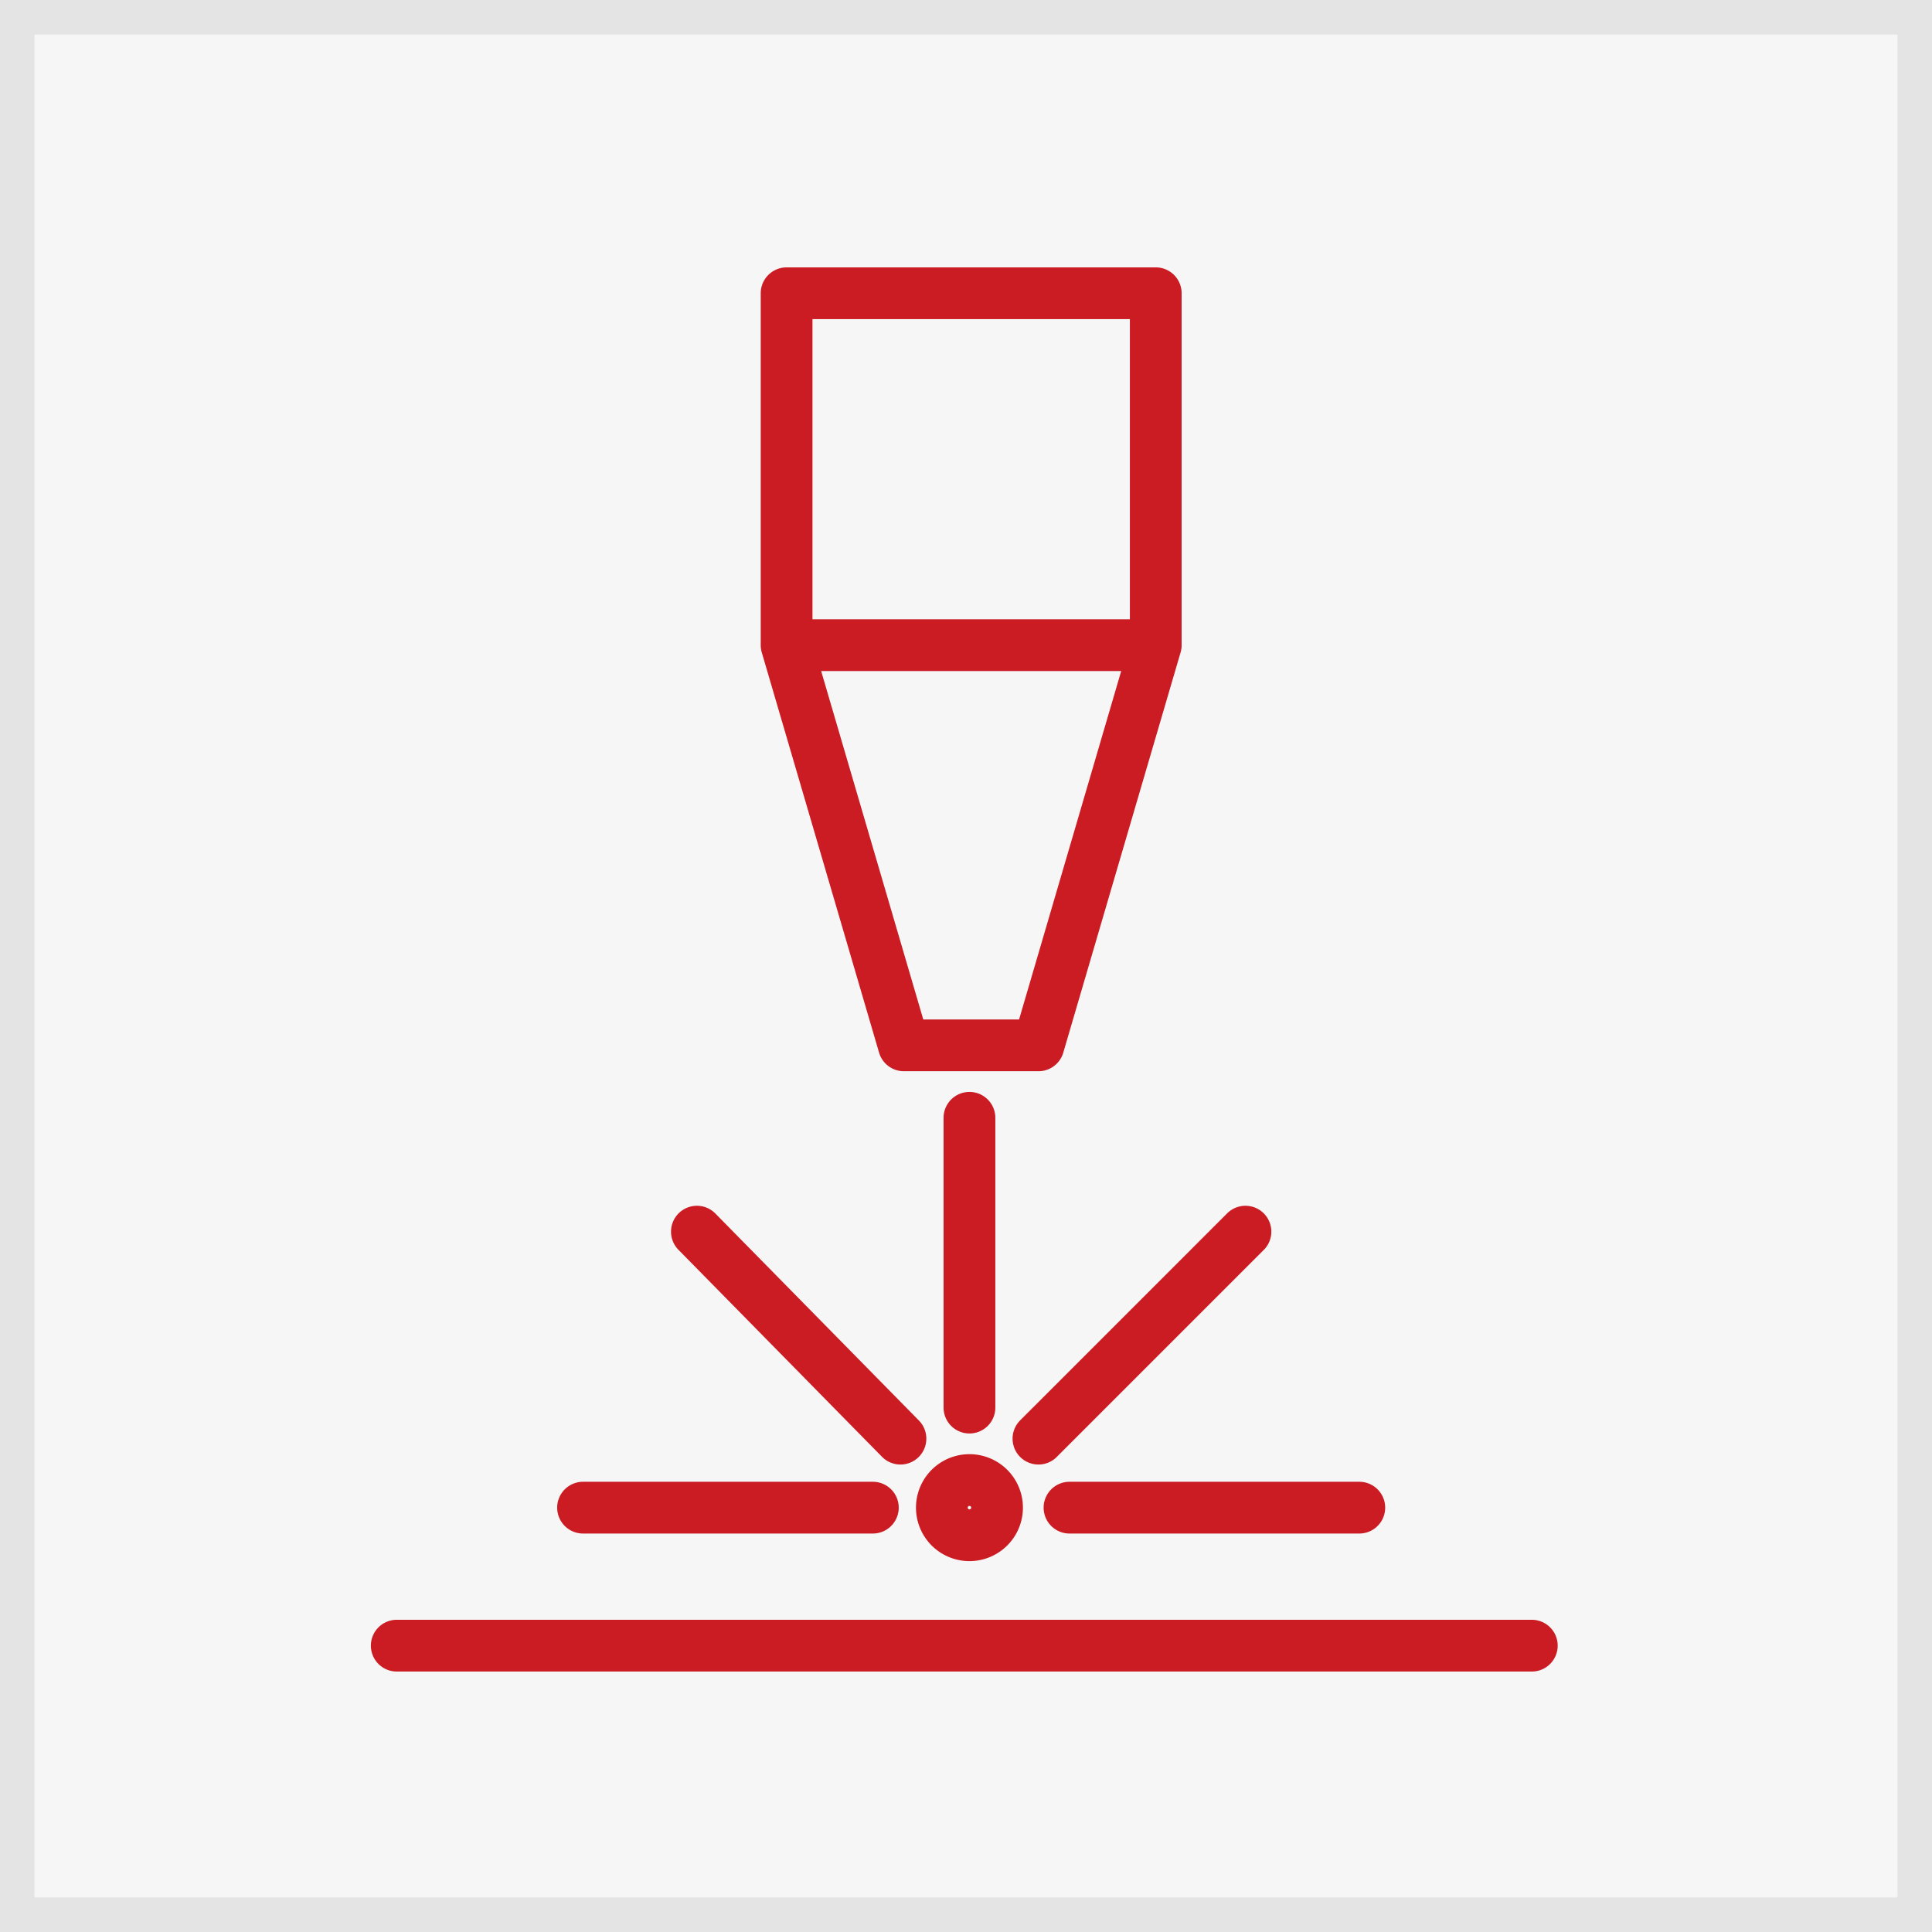 <svg width="56" height="56" fill="none" xmlns="http://www.w3.org/2000/svg"><rect width="100%" height="100%" fill="#333333" stroke="none"/><path fill="#F6F6F6" d="M.5.5h55v55H.5z"/><g stroke="#CB1B23" stroke-width="1.5" stroke-linecap="round" stroke-linejoin="round"><path d="M33.5 8.5H22.8v10.2h10.7V8.5ZM30.1 30.3h-3.9l-3.4-11.6h10.7l-3.4 11.6ZM28.1 44.5a.8.8 0 1 0 0-1.6.8.8 0 0 0 0 1.6ZM25.3 43.7h-8.4M26.1 41.7l-5.9-6M28.1 40.8v-8.4M30.1 41.7l6-6M31 43.7h8.4M11.5 47.7h32.9"/></g><path stroke="#E4E4E4" d="M.5.5h55v55H.5z"/></svg>